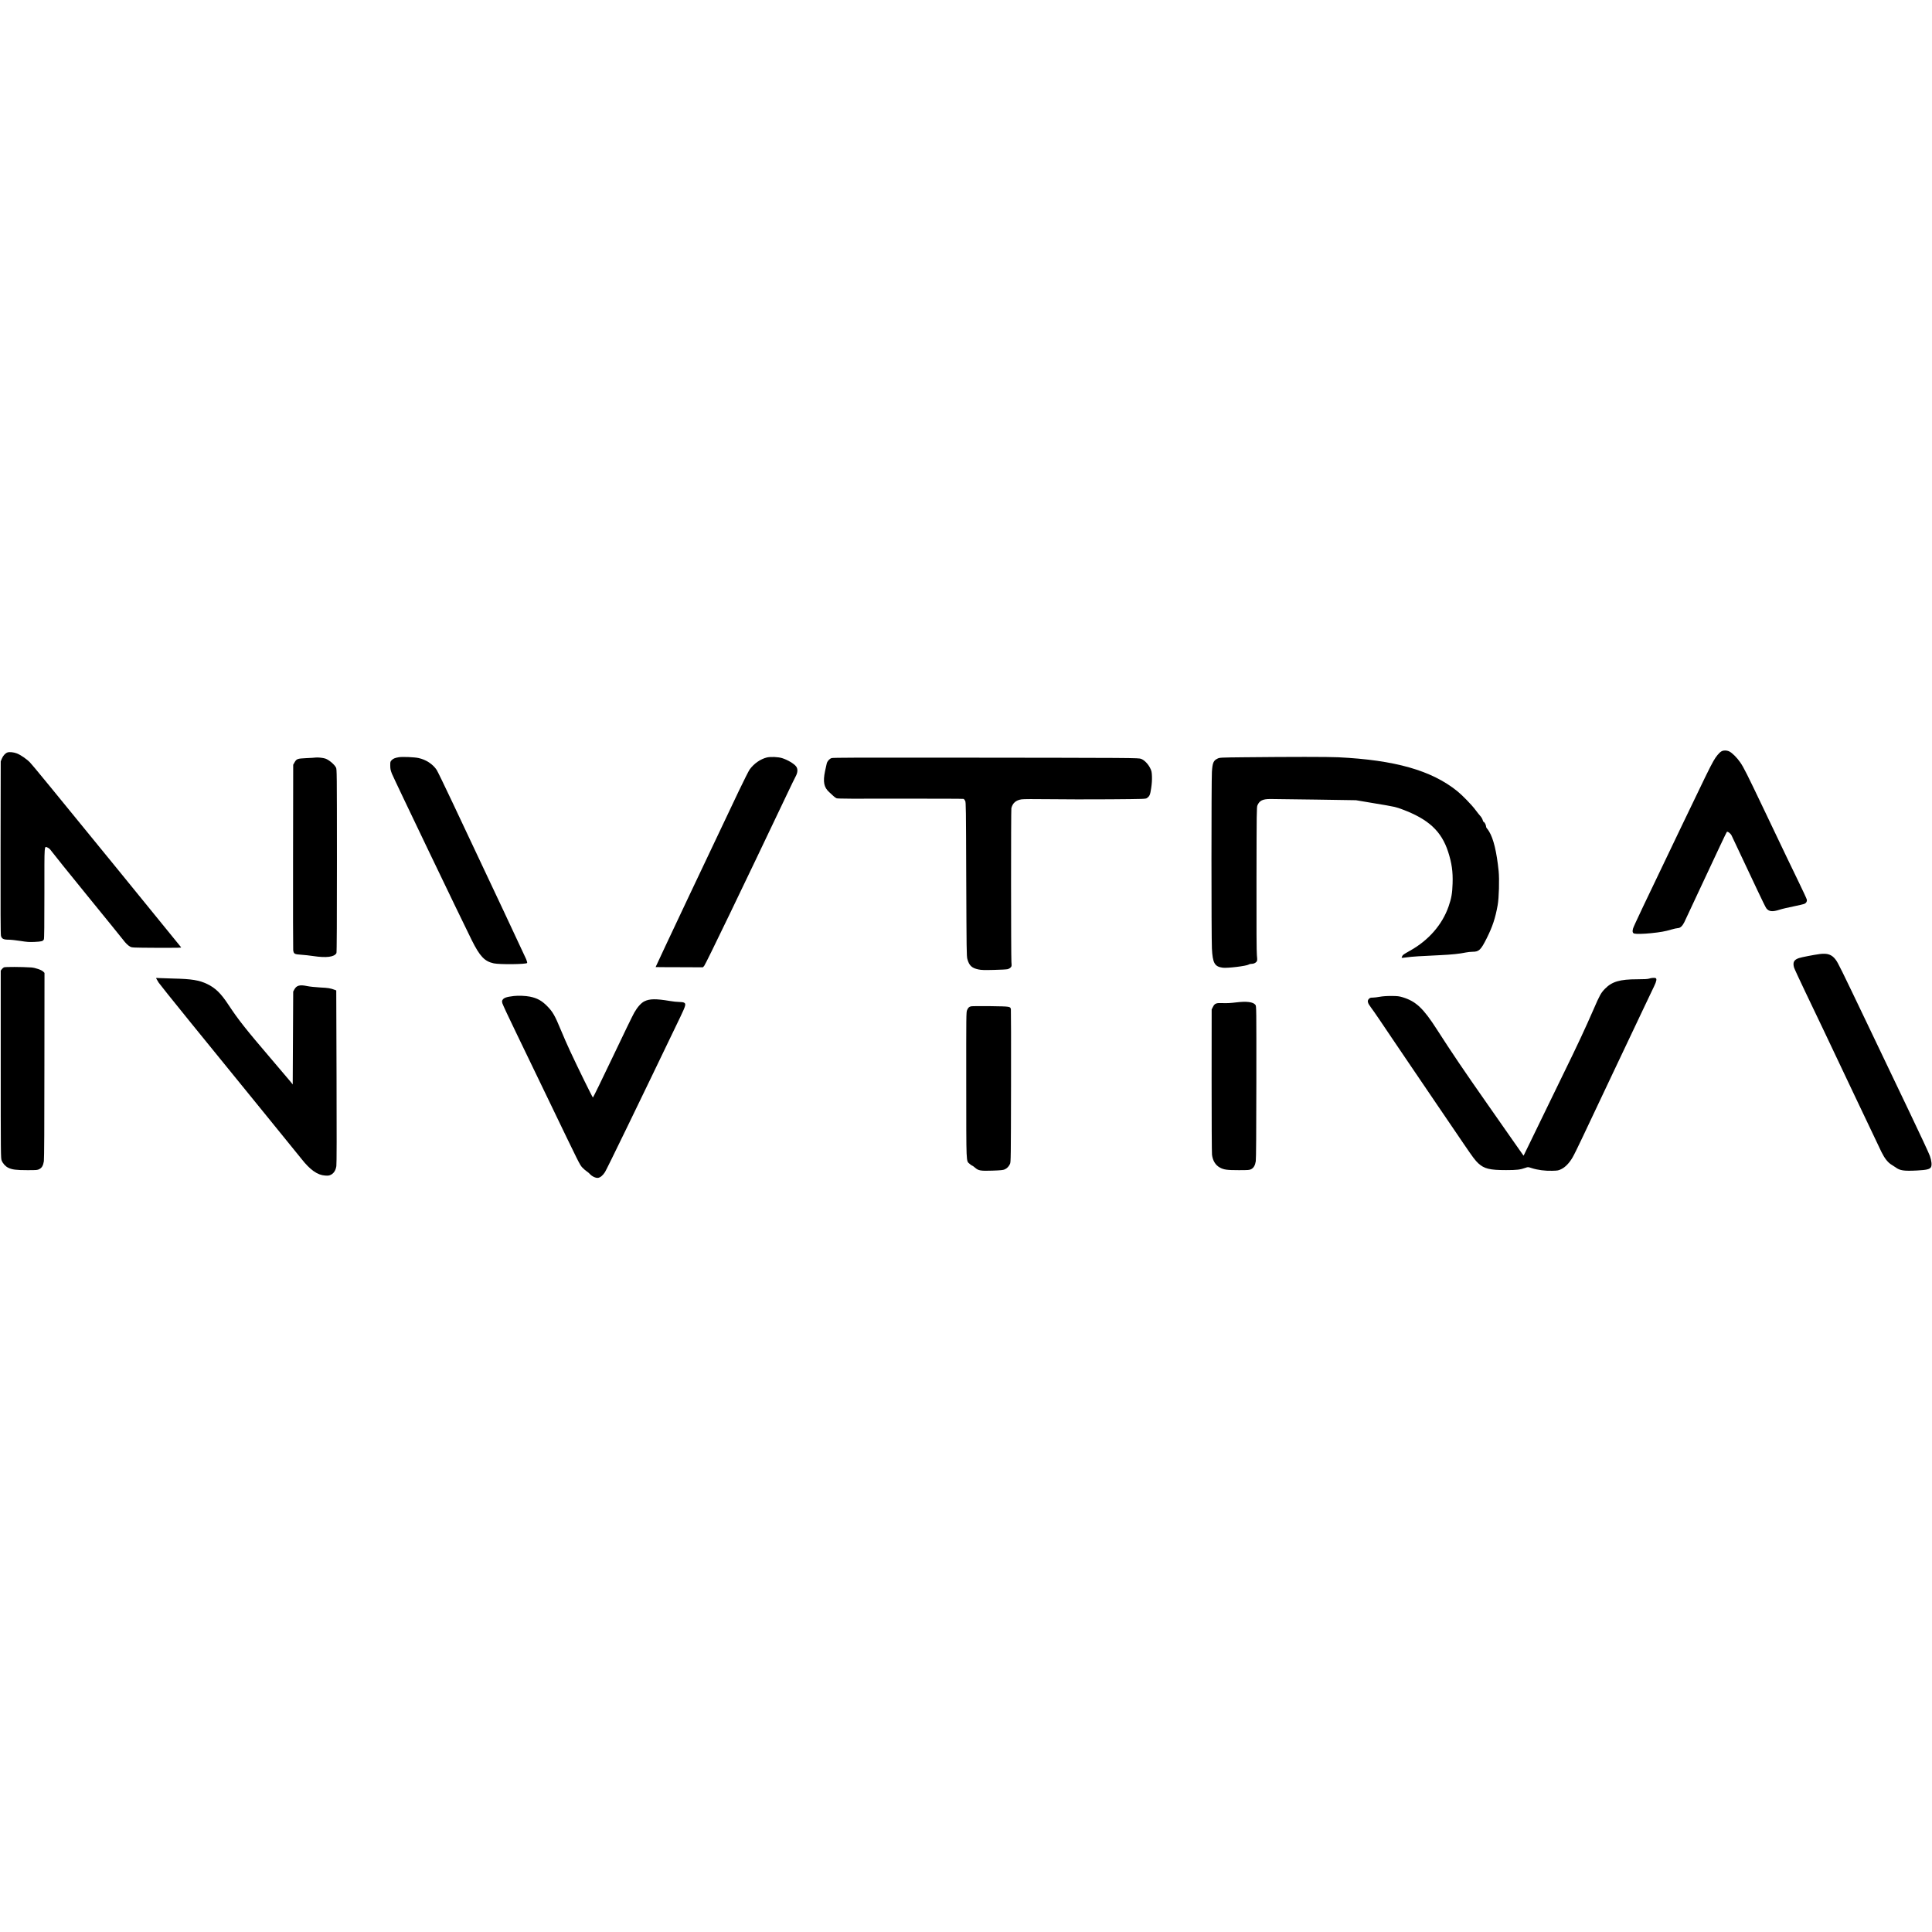 <?xml version="1.0" standalone="no"?>
<!DOCTYPE svg PUBLIC "-//W3C//DTD SVG 20010904//EN"
 "http://www.w3.org/TR/2001/REC-SVG-20010904/DTD/svg10.dtd">
<svg version="1.0" xmlns="http://www.w3.org/2000/svg"
 width="4003pt" height="4003pt" viewBox="0 0 4003 4003"
 preserveAspectRatio="xMidYMid meet">
<g transform="translate(0,4003) scale(0.1,-0.1)"
fill="#000000" stroke="none">
<path d="M35665 24461 c-47 -28 -111 -106 -164 -200 -77 -137 -155 -296 -668
-1366 -779 -1623 -980 -2047 -997 -2103 -18 -62 -9 -96 26 -105 40 -11 190 -8
346 8 195 20 293 37 419 75 56 16 118 30 137 30 48 0 95 43 134 122 17 35 140
299 275 588 419 897 596 1273 606 1283 16 16 77 -30 99 -75 39 -81 385 -813
539 -1143 85 -181 166 -345 179 -363 54 -70 125 -79 271 -32 51 17 184 48 294
70 110 22 214 47 230 55 36 19 53 50 45 87 -3 16 -78 178 -167 361 -162 334
-259 535 -734 1532 -335 702 -405 842 -476 946 -67 98 -165 196 -226 228 -53
27 -127 28 -168 2z"/>
<path d="M156 24440 c-44 -14 -94 -68 -118 -129 l-23 -56 -3 -1787 c-2 -1287
0 -1798 8 -1828 16 -61 54 -80 159 -80 46 0 156 -12 245 -26 139 -22 179 -25
294 -20 144 7 174 15 191 53 8 17 11 296 11 964 0 1044 -6 965 68 937 26 -10
50 -33 87 -84 27 -39 363 -455 745 -925 383 -470 711 -874 729 -899 56 -74
104 -120 146 -143 39 -22 49 -22 554 -25 419 -2 512 0 504 10 -17 22 -691 851
-1337 1643 -1367 1676 -1741 2133 -1795 2188 -65 68 -193 156 -270 186 -62 25
-153 35 -195 21z"/>
<path d="M8264 24341 c-80 -13 -118 -29 -150 -62 -27 -29 -29 -35 -28 -112 0
-69 6 -96 36 -172 38 -96 1449 -3038 1655 -3450 167 -332 262 -433 453 -475
121 -26 663 -21 691 7 6 6 -3 38 -19 79 -26 62 -747 1597 -1527 3248 -163 346
-311 650 -328 675 -82 121 -220 211 -375 245 -85 19 -332 29 -408 17z"/>
<path d="M15886 24335 c-132 -34 -263 -125 -352 -246 -20 -27 -121 -228 -226
-447 -452 -946 -1727 -3645 -1724 -3649 1 -1 222 -3 490 -3 l489 -2 27 29 c28
28 807 1644 1731 3588 70 149 144 299 163 335 46 84 50 158 11 210 -42 56
-175 136 -290 172 -82 26 -242 32 -319 13z"/>
<path d="M25785 24340 c-492 -5 -512 -6 -555 -26 -88 -41 -108 -87 -120 -278
-12 -183 -12 -3427 0 -3656 15 -304 56 -377 221 -400 98 -14 499 35 544 66 10
8 38 14 60 14 51 0 102 31 111 67 4 15 2 66 -4 113 -7 59 -10 537 -8 1575 2
1391 3 1493 20 1530 42 97 109 130 266 130 58 0 481 -6 940 -12 l835 -13 410
-69 c391 -65 417 -71 550 -121 543 -203 811 -451 950 -880 75 -235 100 -407
92 -655 -6 -203 -25 -309 -83 -476 -131 -376 -412 -700 -796 -915 -140 -79
-152 -87 -166 -117 -8 -16 -12 -30 -10 -33 3 -2 52 3 109 11 107 15 290 27
694 45 233 11 397 28 526 55 39 8 102 15 141 15 132 0 170 37 292 280 122 244
179 418 227 687 27 148 37 534 20 705 -41 399 -106 669 -197 819 -19 31 -41
62 -49 69 -8 7 -15 24 -15 39 0 29 -34 91 -49 91 -6 0 -15 18 -21 41 -6 22
-28 60 -49 82 -21 23 -66 80 -101 127 -79 106 -269 301 -375 387 -532 430
-1292 646 -2470 703 -211 10 -990 10 -1940 0z"/>
<path d="M6540 24334 c-14 -3 -100 -8 -192 -12 -190 -9 -203 -14 -248 -93
l-25 -44 -3 -1900 c-2 -1045 0 -1919 3 -1942 11 -77 25 -85 161 -94 66 -4 181
-17 256 -28 270 -41 436 -20 479 62 7 11 10 716 10 1913 -1 1855 -1 1896 -20
1932 -36 67 -147 160 -221 185 -48 16 -159 27 -200 21z"/>
<path d="M17230 24323 c-44 -15 -86 -61 -100 -110 -5 -21 -22 -94 -36 -163
-45 -218 -23 -333 85 -431 31 -28 72 -66 91 -84 19 -19 49 -39 65 -45 22 -9
365 -11 1325 -8 712 1 1301 -1 1308 -5 6 -5 20 -23 30 -40 16 -30 17 -135 22
-1622 6 -1471 7 -1595 23 -1655 37 -135 91 -187 228 -216 61 -13 117 -15 324
-10 138 3 266 10 286 16 19 5 46 21 59 35 22 23 23 30 16 112 -9 123 -10 3151
-1 3188 27 107 94 165 211 183 35 6 270 7 574 3 283 -4 849 -5 1257 -2 729 6
742 6 769 27 55 40 65 66 86 205 14 93 18 167 16 241 -4 95 -8 113 -37 173
-42 85 -120 166 -186 191 -58 22 -70 22 -4065 26 -1788 2 -2322 0 -2350 -9z"/>
<path d="M37705 20263 c-121 -16 -381 -66 -432 -84 -103 -35 -131 -87 -102
-194 6 -22 110 -247 231 -500 278 -579 402 -840 1020 -2145 275 -580 528
-1111 561 -1179 68 -137 136 -222 216 -268 25 -15 60 -37 77 -50 90 -67 171
-79 444 -65 198 10 265 26 289 70 22 40 12 132 -23 232 -18 52 -208 460 -421
905 -213 446 -605 1267 -872 1825 -556 1162 -607 1266 -658 1335 -79 107 -170
139 -330 118z"/>
<path d="M81 19987 c-13 -6 -34 -25 -45 -40 l-21 -28 0 -1942 c0 -1881 1
-1944 19 -1991 24 -62 77 -121 135 -150 79 -40 168 -51 396 -51 199 0 212 1
252 23 52 27 78 74 92 163 7 41 11 748 11 1983 l2 1918 -23 24 c-34 37 -167
83 -252 89 -200 13 -543 14 -566 2z"/>
<path d="M3241 19749 c6 -12 27 -47 47 -79 36 -56 982 -1224 2247 -2775 341
-418 659 -810 707 -871 182 -233 334 -341 496 -351 67 -4 83 -1 122 19 58 30
96 92 109 177 7 42 8 667 4 1852 l-6 1788 -31 12 c-92 34 -134 41 -301 49
-107 6 -219 18 -277 30 -147 31 -215 12 -260 -72 l-23 -43 -5 -962 -5 -962
-48 60 c-27 33 -209 248 -405 477 -519 607 -674 803 -878 1112 -157 239 -269
348 -440 431 -165 80 -323 106 -704 114 -135 3 -271 8 -303 10 -56 5 -57 4
-46 -16z"/>
<path d="M34170 19754 c-32 -10 -101 -14 -245 -14 -362 0 -525 -48 -670 -196
-82 -83 -111 -135 -235 -422 -176 -404 -338 -751 -630 -1347 -78 -159 -238
-488 -355 -730 -117 -242 -270 -557 -340 -700 l-127 -260 -19 25 c-10 14 -119
169 -242 345 -122 176 -345 493 -493 705 -472 673 -738 1066 -1042 1540 -281
439 -434 583 -709 667 -78 23 -104 26 -238 27 -100 0 -179 -6 -239 -17 -49 -9
-113 -17 -143 -17 -45 0 -58 -4 -80 -26 -39 -39 -28 -86 38 -172 30 -39 110
-154 179 -256 69 -103 195 -289 280 -415 85 -126 231 -341 323 -477 93 -137
363 -535 600 -884 238 -349 486 -714 551 -810 186 -273 231 -333 295 -393 123
-113 238 -141 576 -141 226 0 292 8 407 49 46 17 49 17 125 -8 122 -39 276
-59 422 -55 119 3 130 5 193 36 82 40 163 125 231 241 27 45 120 234 207 419
86 185 370 785 630 1332 260 547 548 1155 640 1350 92 195 189 397 214 449 48
98 58 154 30 165 -26 10 -86 6 -134 -10z"/>
<path d="M10645 19393 c-151 -18 -203 -36 -231 -78 -14 -21 -15 -32 -5 -73 7
-26 137 -306 291 -622 153 -316 456 -944 673 -1395 642 -1333 638 -1327 693
-1386 27 -28 66 -63 87 -76 22 -13 52 -40 69 -58 44 -50 126 -88 173 -79 46 8
98 53 140 119 38 59 688 1398 1562 3217 113 237 122 271 73 295 -14 7 -58 13
-99 13 -41 0 -126 9 -190 20 -291 49 -419 47 -528 -6 -68 -33 -144 -117 -212
-236 -30 -51 -232 -468 -450 -927 -218 -458 -401 -832 -406 -831 -10 3 -305
601 -471 959 -53 112 -140 311 -194 442 -123 298 -168 377 -285 495 -110 111
-206 164 -355 194 -88 18 -244 24 -335 13z"/>
<path d="M25605 19260 c-106 -13 -184 -17 -265 -14 -142 7 -172 -5 -210 -81
l-25 -50 -1 -1470 c0 -808 3 -1501 8 -1540 15 -124 73 -218 165 -267 81 -44
148 -53 388 -53 204 0 223 2 260 21 50 26 81 79 94 164 7 42 11 622 12 1639 1
1547 1 1574 -19 1600 -46 62 -182 79 -407 51z"/>
<path d="M20117 19179 c-40 -11 -58 -28 -79 -77 -19 -42 -19 -89 -18 -1547 1
-1679 -4 -1572 70 -1639 22 -20 45 -36 51 -36 6 0 31 -18 57 -40 74 -66 116
-73 365 -65 170 6 220 11 252 25 49 21 88 62 112 115 17 38 18 122 21 1605 2
861 0 1580 -3 1598 -11 59 -13 59 -425 65 -206 2 -388 1 -403 -4z"/>
</g>
</svg>
